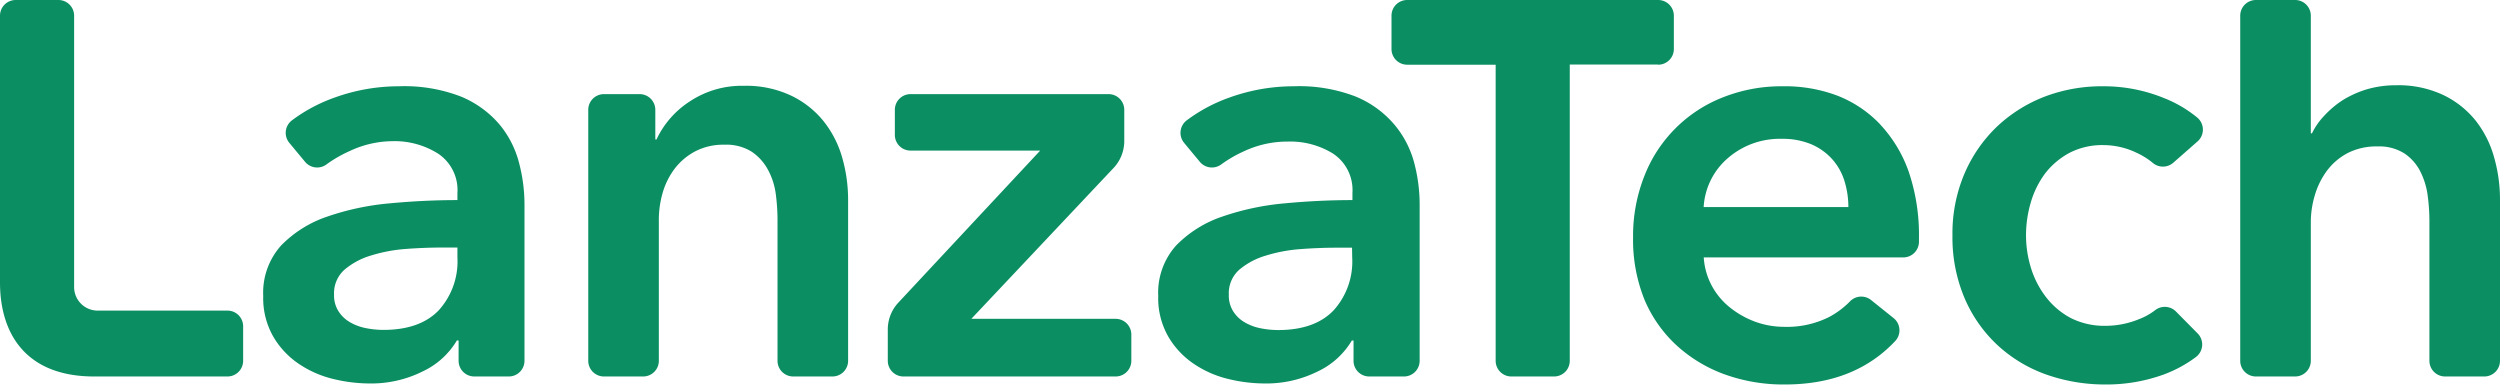 <svg xmlns="http://www.w3.org/2000/svg" viewBox="0 0 318.74 49.05"><defs><style>.cls-1{fill:#0b8f62;}</style></defs><g id="Layer_2" data-name="Layer 2"><g id="Logos_Art" data-name="Logos Art"><path class="cls-1" d="M63.65,15.83a12.92,12.92,0,0,0-4.91-3.53A20.05,20.05,0,0,0,50.82,11a24.1,24.1,0,0,0-8.13,1.43,20.38,20.38,0,0,0-5.49,2.93,2,2,0,0,0-.29,2.88l2,2.41a2,2,0,0,0,2.69.33,16.22,16.22,0,0,1,3-1.73A13,13,0,0,1,50.07,18a10.37,10.37,0,0,1,5.82,1.61,5.58,5.58,0,0,1,2.43,5v.9q-4.2,0-8.58.41a33.39,33.39,0,0,0-8,1.69,14.84,14.84,0,0,0-5.89,3.68,9,9,0,0,0-2.29,6.44A9.86,9.86,0,0,0,34.89,43a10.69,10.69,0,0,0,3.3,3.45,13.42,13.42,0,0,0,4.35,1.88,19.75,19.75,0,0,0,4.53.56,14.71,14.71,0,0,0,6.83-1.54,10,10,0,0,0,4.35-3.94h.22V46a2,2,0,0,0,2,2h4.4a2,2,0,0,0,2-2V26.1a20.87,20.87,0,0,0-.71-5.4A12.52,12.52,0,0,0,63.65,15.83Zm-5.33,17a9.28,9.28,0,0,1-2.4,6.75q-2.4,2.48-7.05,2.48a11.45,11.45,0,0,1-2.25-.23,6.5,6.5,0,0,1-2-.75,4.23,4.23,0,0,1-1.46-1.39,3.76,3.76,0,0,1-.57-2.13,4,4,0,0,1,1.35-3.19,9.32,9.32,0,0,1,3.38-1.8,19.82,19.82,0,0,1,4.42-.83c1.6-.12,3.13-.18,4.58-.18h2ZM107.38,20.1a19.56,19.56,0,0,1,.75,5.4V46a2,2,0,0,1-2,2h-5a2,2,0,0,1-2-2V28.05a25.51,25.51,0,0,0-.22-3.3,8.87,8.87,0,0,0-1-3.11,6.47,6.47,0,0,0-2.06-2.29,6.08,6.08,0,0,0-3.49-.9,7.75,7.75,0,0,0-3.75.86A8,8,0,0,0,86,21.53a9.52,9.52,0,0,0-1.53,3.11A12.38,12.38,0,0,0,84,28.2V46a2,2,0,0,1-2,2H77a2,2,0,0,1-2-2V14a2,2,0,0,1,2-2h4.55a2,2,0,0,1,2,2v3.78h.15A11.66,11.66,0,0,1,87.84,13a12,12,0,0,1,7-2.06,13.43,13.43,0,0,1,6,1.24A11.86,11.86,0,0,1,105,15.45,13.28,13.28,0,0,1,107.38,20.1Zm36.86,22.55V46a2,2,0,0,1-2,2H115.19a2,2,0,0,1-2-2V42a5,5,0,0,1,1.34-3.41L132.62,19.2H116.09a2,2,0,0,1-2-2V14a2,2,0,0,1,2-2h25.25a2,2,0,0,1,2,2v4A5,5,0,0,1,142,21.39L123.84,40.65h18.4A2,2,0,0,1,144.24,42.65Zm33.49-26.82a12.92,12.92,0,0,0-4.91-3.53A20.05,20.05,0,0,0,164.9,11a24.1,24.1,0,0,0-8.13,1.43,20.38,20.38,0,0,0-5.49,2.93,2,2,0,0,0-.29,2.88l2,2.41a2,2,0,0,0,2.69.33,16.22,16.22,0,0,1,3-1.73,13,13,0,0,1,5.47-1.2A10.37,10.37,0,0,1,170,19.61a5.58,5.58,0,0,1,2.43,5v.9q-4.2,0-8.58.41a33.39,33.39,0,0,0-8,1.69,14.84,14.84,0,0,0-5.89,3.68,9,9,0,0,0-2.29,6.44A9.86,9.86,0,0,0,149,43a10.69,10.69,0,0,0,3.3,3.45,13.42,13.42,0,0,0,4.35,1.88,19.75,19.75,0,0,0,4.53.56A14.71,14.71,0,0,0,168,47.36a10,10,0,0,0,4.35-3.94h.22V46a2,2,0,0,0,2,2H179a2,2,0,0,0,2-2V26.1a20.87,20.87,0,0,0-.71-5.4A12.52,12.52,0,0,0,177.73,15.83Zm-5.33,17A9.28,9.28,0,0,1,170,39.6q-2.4,2.48-7.05,2.48a11.45,11.45,0,0,1-2.25-.23,6.5,6.5,0,0,1-2-.75,4.23,4.23,0,0,1-1.46-1.39,3.76,3.76,0,0,1-.57-2.13A4,4,0,0,1,158,34.39a9.32,9.32,0,0,1,3.38-1.8,19.82,19.82,0,0,1,4.42-.83c1.6-.12,3.13-.18,4.58-.18h2Zm39-24.6H200.14V46a2,2,0,0,1-2,2h-5.45a2,2,0,0,1-2-2V8.25H179.41a2,2,0,0,1-2-2V2a2,2,0,0,1,2-2h32a2,2,0,0,1,2,2V6.25A2,2,0,0,1,211.41,8.25Zm28.3,7.61a15.06,15.06,0,0,0-5.51-3.67A18.94,18.94,0,0,0,227.26,11a20.14,20.14,0,0,0-7.54,1.39,17.61,17.61,0,0,0-10.05,10,20.79,20.79,0,0,0-1.46,7.91,20.41,20.41,0,0,0,1.46,7.92A16.79,16.79,0,0,0,213.72,44a18.34,18.34,0,0,0,6.11,3.71,22.12,22.12,0,0,0,7.73,1.31q8.91,0,14.11-5.58a2,2,0,0,0-.25-2.89l-2.87-2.3a2,2,0,0,0-2.64.13,10.86,10.86,0,0,1-2.73,2.05,12,12,0,0,1-5.7,1.24,10.82,10.82,0,0,1-3.75-.67,11.48,11.48,0,0,1-3.22-1.84,9,9,0,0,1-2.29-2.78,8.8,8.8,0,0,1-1-3.56h25.44a2,2,0,0,0,2-2c0-.19,0-.34,0-.43a25.16,25.16,0,0,0-1.31-8.51A17.14,17.14,0,0,0,239.71,15.86ZM217.21,26.4a8.89,8.89,0,0,1,3.11-6.26,10.09,10.09,0,0,1,6.86-2.44,9.42,9.42,0,0,1,3.79.71,7.62,7.62,0,0,1,2.66,1.92,7.53,7.53,0,0,1,1.54,2.77,11.26,11.26,0,0,1,.49,3.3Zm41.7-.56a14.79,14.79,0,0,0-.6,4.16,14.14,14.14,0,0,0,.63,4.16,11.74,11.74,0,0,0,1.92,3.72A9.79,9.79,0,0,0,264,40.54a9.51,9.51,0,0,0,4.47,1,11.22,11.22,0,0,0,4.2-.83,8.17,8.17,0,0,0,2.1-1.16,2,2,0,0,1,2.65.16l2.78,2.81a2,2,0,0,1-.23,3,16.24,16.24,0,0,1-4,2.19,21.37,21.37,0,0,1-7.54,1.31,22.48,22.48,0,0,1-7.54-1.27A18,18,0,0,1,254.67,44a17.65,17.65,0,0,1-4.2-6,19.83,19.83,0,0,1-1.54-8,19.47,19.47,0,0,1,1.54-7.88,18.18,18.18,0,0,1,4.16-6,18.62,18.62,0,0,1,6.11-3.82A20.55,20.55,0,0,1,268.21,11a20.28,20.28,0,0,1,7.68,1.5,15.79,15.79,0,0,1,4.24,2.48,2,2,0,0,1,.05,3.05l-3.1,2.72a2,2,0,0,1-2.63,0,9.24,9.24,0,0,0-2-1.25,9.79,9.79,0,0,0-4.27-1,9.07,9.07,0,0,0-4.35,1,9.7,9.7,0,0,0-3.12,2.66A11.64,11.64,0,0,0,258.91,25.84Zm59.83-.34V46a2,2,0,0,1-2,2h-5a2,2,0,0,1-2-2V28.2a24.57,24.57,0,0,0-.22-3.26,9.55,9.55,0,0,0-.94-3.08,6.09,6.09,0,0,0-2-2.28,6,6,0,0,0-3.48-.91,8,8,0,0,0-3.75.83,7.83,7.83,0,0,0-2.63,2.21,10,10,0,0,0-1.57,3.12,12,12,0,0,0-.53,3.52V46a2,2,0,0,1-2,2h-5a2,2,0,0,1-2-2V2a2,2,0,0,1,2-2h5a2,2,0,0,1,2,2V17h.15a8.65,8.65,0,0,1,1.54-2.22,12.32,12.32,0,0,1,2.36-2,13,13,0,0,1,3.08-1.39,13.17,13.17,0,0,1,3.75-.52,13.43,13.43,0,0,1,6,1.24,11.86,11.86,0,0,1,4.13,3.26A13.28,13.28,0,0,1,318,20.1,19.56,19.56,0,0,1,318.74,25.5ZM31,41.6V46a2,2,0,0,1-2,2H12C3.37,48,0,42.63,0,36V2A2,2,0,0,1,2,0H7.45a2,2,0,0,1,2,2V36.6a3,3,0,0,0,3,3H29A2,2,0,0,1,31,41.6Z"></path></g></g></svg>
